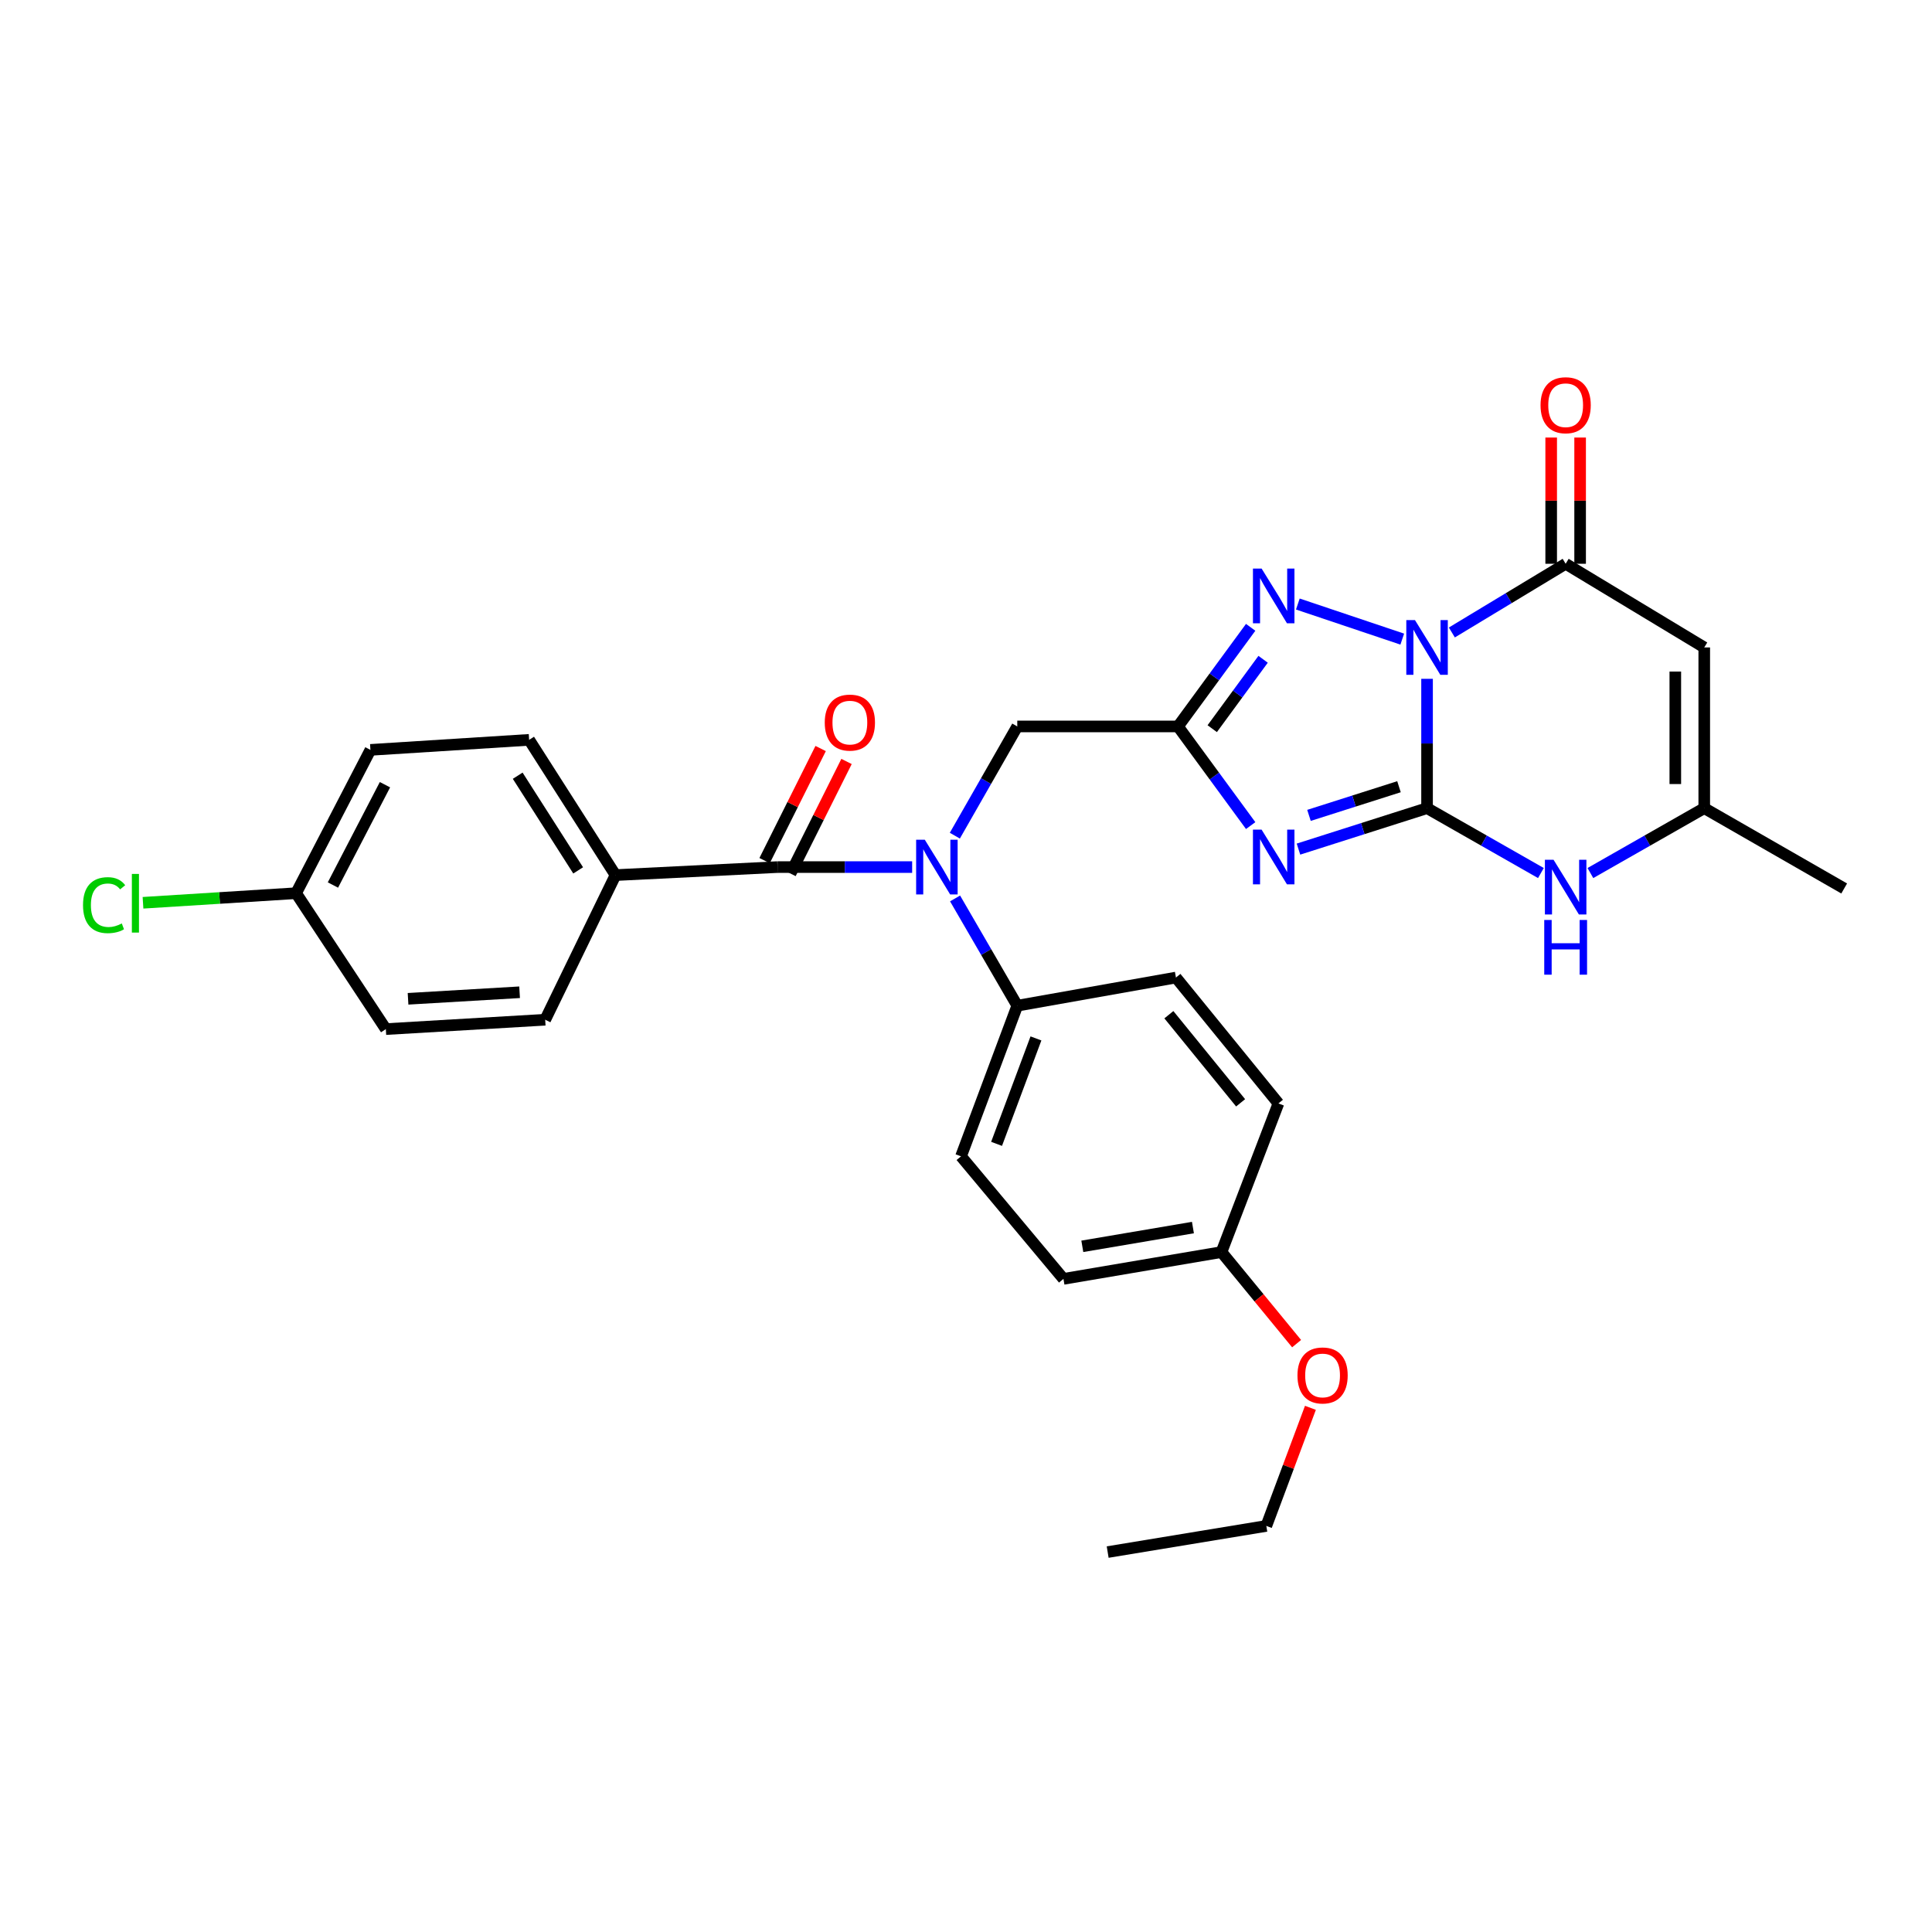 <?xml version='1.0' encoding='iso-8859-1'?>
<svg version='1.1' baseProfile='full'
              xmlns='http://www.w3.org/2000/svg'
                      xmlns:rdkit='http://www.rdkit.org/xml'
                      xmlns:xlink='http://www.w3.org/1999/xlink'
                  xml:space='preserve'
width='1000px' height='1000px' viewBox='0 0 1000 1000'>
<!-- END OF HEADER -->
<rect style='opacity:1.0;fill:#FFFFFF;stroke:none' width='1000' height='1000' x='0' y='0'> </rect>
<path class='bond-0' d='M 738.642,351.356 L 738.642,384.826' style='fill:none;fill-rule:evenodd;stroke:#0000FF;stroke-width:6px;stroke-linecap:butt;stroke-linejoin:miter;stroke-opacity:1' />
<path class='bond-0' d='M 738.642,384.826 L 738.642,418.297' style='fill:none;fill-rule:evenodd;stroke:#000000;stroke-width:6px;stroke-linecap:butt;stroke-linejoin:miter;stroke-opacity:1' />
<path class='bond-3' d='M 725.808,330.804 L 671.759,312.642' style='fill:none;fill-rule:evenodd;stroke:#0000FF;stroke-width:6px;stroke-linecap:butt;stroke-linejoin:miter;stroke-opacity:1' />
<path class='bond-4' d='M 751.477,327.368 L 780.928,309.588' style='fill:none;fill-rule:evenodd;stroke:#0000FF;stroke-width:6px;stroke-linecap:butt;stroke-linejoin:miter;stroke-opacity:1' />
<path class='bond-4' d='M 780.928,309.588 L 810.379,291.807' style='fill:none;fill-rule:evenodd;stroke:#000000;stroke-width:6px;stroke-linecap:butt;stroke-linejoin:miter;stroke-opacity:1' />
<path class='bond-1' d='M 738.642,418.297 L 705.364,428.896' style='fill:none;fill-rule:evenodd;stroke:#000000;stroke-width:6px;stroke-linecap:butt;stroke-linejoin:miter;stroke-opacity:1' />
<path class='bond-1' d='M 705.364,428.896 L 672.087,439.496' style='fill:none;fill-rule:evenodd;stroke:#0000FF;stroke-width:6px;stroke-linecap:butt;stroke-linejoin:miter;stroke-opacity:1' />
<path class='bond-1' d='M 724.112,407.203 L 700.818,414.623' style='fill:none;fill-rule:evenodd;stroke:#000000;stroke-width:6px;stroke-linecap:butt;stroke-linejoin:miter;stroke-opacity:1' />
<path class='bond-1' d='M 700.818,414.623 L 677.524,422.042' style='fill:none;fill-rule:evenodd;stroke:#0000FF;stroke-width:6px;stroke-linecap:butt;stroke-linejoin:miter;stroke-opacity:1' />
<path class='bond-6' d='M 738.642,418.297 L 768.108,435.092' style='fill:none;fill-rule:evenodd;stroke:#000000;stroke-width:6px;stroke-linecap:butt;stroke-linejoin:miter;stroke-opacity:1' />
<path class='bond-6' d='M 768.108,435.092 L 797.575,451.886' style='fill:none;fill-rule:evenodd;stroke:#0000FF;stroke-width:6px;stroke-linecap:butt;stroke-linejoin:miter;stroke-opacity:1' />
<path class='bond-30' d='M 647.347,427.325 L 628.535,401.664' style='fill:none;fill-rule:evenodd;stroke:#0000FF;stroke-width:6px;stroke-linecap:butt;stroke-linejoin:miter;stroke-opacity:1' />
<path class='bond-30' d='M 628.535,401.664 L 609.722,376.003' style='fill:none;fill-rule:evenodd;stroke:#000000;stroke-width:6px;stroke-linecap:butt;stroke-linejoin:miter;stroke-opacity:1' />
<path class='bond-2' d='M 609.722,376.003 L 628.533,350.351' style='fill:none;fill-rule:evenodd;stroke:#000000;stroke-width:6px;stroke-linecap:butt;stroke-linejoin:miter;stroke-opacity:1' />
<path class='bond-2' d='M 628.533,350.351 L 647.345,324.698' style='fill:none;fill-rule:evenodd;stroke:#0000FF;stroke-width:6px;stroke-linecap:butt;stroke-linejoin:miter;stroke-opacity:1' />
<path class='bond-2' d='M 627.445,377.166 L 640.613,359.209' style='fill:none;fill-rule:evenodd;stroke:#000000;stroke-width:6px;stroke-linecap:butt;stroke-linejoin:miter;stroke-opacity:1' />
<path class='bond-2' d='M 640.613,359.209 L 653.781,341.252' style='fill:none;fill-rule:evenodd;stroke:#0000FF;stroke-width:6px;stroke-linecap:butt;stroke-linejoin:miter;stroke-opacity:1' />
<path class='bond-10' d='M 609.722,376.003 L 526.541,376.003' style='fill:none;fill-rule:evenodd;stroke:#000000;stroke-width:6px;stroke-linecap:butt;stroke-linejoin:miter;stroke-opacity:1' />
<path class='bond-5' d='M 810.379,291.807 L 882.117,335.116' style='fill:none;fill-rule:evenodd;stroke:#000000;stroke-width:6px;stroke-linecap:butt;stroke-linejoin:miter;stroke-opacity:1' />
<path class='bond-13' d='M 817.869,291.807 L 817.869,259.14' style='fill:none;fill-rule:evenodd;stroke:#000000;stroke-width:6px;stroke-linecap:butt;stroke-linejoin:miter;stroke-opacity:1' />
<path class='bond-13' d='M 817.869,259.14 L 817.869,226.472' style='fill:none;fill-rule:evenodd;stroke:#FF0000;stroke-width:6px;stroke-linecap:butt;stroke-linejoin:miter;stroke-opacity:1' />
<path class='bond-13' d='M 802.889,291.807 L 802.889,259.14' style='fill:none;fill-rule:evenodd;stroke:#000000;stroke-width:6px;stroke-linecap:butt;stroke-linejoin:miter;stroke-opacity:1' />
<path class='bond-13' d='M 802.889,259.14 L 802.889,226.472' style='fill:none;fill-rule:evenodd;stroke:#FF0000;stroke-width:6px;stroke-linecap:butt;stroke-linejoin:miter;stroke-opacity:1' />
<path class='bond-9' d='M 882.117,335.116 L 882.117,418.297' style='fill:none;fill-rule:evenodd;stroke:#000000;stroke-width:6px;stroke-linecap:butt;stroke-linejoin:miter;stroke-opacity:1' />
<path class='bond-9' d='M 867.137,347.593 L 867.137,405.82' style='fill:none;fill-rule:evenodd;stroke:#000000;stroke-width:6px;stroke-linecap:butt;stroke-linejoin:miter;stroke-opacity:1' />
<path class='bond-31' d='M 823.184,451.886 L 852.65,435.092' style='fill:none;fill-rule:evenodd;stroke:#0000FF;stroke-width:6px;stroke-linecap:butt;stroke-linejoin:miter;stroke-opacity:1' />
<path class='bond-31' d='M 852.65,435.092 L 882.117,418.297' style='fill:none;fill-rule:evenodd;stroke:#000000;stroke-width:6px;stroke-linecap:butt;stroke-linejoin:miter;stroke-opacity:1' />
<path class='bond-7' d='M 402.457,448.798 L 437.292,448.798' style='fill:none;fill-rule:evenodd;stroke:#000000;stroke-width:6px;stroke-linecap:butt;stroke-linejoin:miter;stroke-opacity:1' />
<path class='bond-7' d='M 437.292,448.798 L 472.128,448.798' style='fill:none;fill-rule:evenodd;stroke:#0000FF;stroke-width:6px;stroke-linecap:butt;stroke-linejoin:miter;stroke-opacity:1' />
<path class='bond-11' d='M 402.457,448.798 L 318.585,452.951' style='fill:none;fill-rule:evenodd;stroke:#000000;stroke-width:6px;stroke-linecap:butt;stroke-linejoin:miter;stroke-opacity:1' />
<path class='bond-14' d='M 409.156,452.148 L 423.659,423.141' style='fill:none;fill-rule:evenodd;stroke:#000000;stroke-width:6px;stroke-linecap:butt;stroke-linejoin:miter;stroke-opacity:1' />
<path class='bond-14' d='M 423.659,423.141 L 438.163,394.133' style='fill:none;fill-rule:evenodd;stroke:#FF0000;stroke-width:6px;stroke-linecap:butt;stroke-linejoin:miter;stroke-opacity:1' />
<path class='bond-14' d='M 395.757,445.448 L 410.261,416.441' style='fill:none;fill-rule:evenodd;stroke:#000000;stroke-width:6px;stroke-linecap:butt;stroke-linejoin:miter;stroke-opacity:1' />
<path class='bond-14' d='M 410.261,416.441 L 424.764,387.434' style='fill:none;fill-rule:evenodd;stroke:#FF0000;stroke-width:6px;stroke-linecap:butt;stroke-linejoin:miter;stroke-opacity:1' />
<path class='bond-8' d='M 494.222,432.542 L 510.382,404.273' style='fill:none;fill-rule:evenodd;stroke:#0000FF;stroke-width:6px;stroke-linecap:butt;stroke-linejoin:miter;stroke-opacity:1' />
<path class='bond-8' d='M 510.382,404.273 L 526.541,376.003' style='fill:none;fill-rule:evenodd;stroke:#000000;stroke-width:6px;stroke-linecap:butt;stroke-linejoin:miter;stroke-opacity:1' />
<path class='bond-12' d='M 494.345,465.032 L 510.443,492.788' style='fill:none;fill-rule:evenodd;stroke:#0000FF;stroke-width:6px;stroke-linecap:butt;stroke-linejoin:miter;stroke-opacity:1' />
<path class='bond-12' d='M 510.443,492.788 L 526.541,520.544' style='fill:none;fill-rule:evenodd;stroke:#000000;stroke-width:6px;stroke-linecap:butt;stroke-linejoin:miter;stroke-opacity:1' />
<path class='bond-27' d='M 882.117,418.297 L 954.545,459.875' style='fill:none;fill-rule:evenodd;stroke:#000000;stroke-width:6px;stroke-linecap:butt;stroke-linejoin:miter;stroke-opacity:1' />
<path class='bond-15' d='M 318.585,452.951 L 273.878,382.944' style='fill:none;fill-rule:evenodd;stroke:#000000;stroke-width:6px;stroke-linecap:butt;stroke-linejoin:miter;stroke-opacity:1' />
<path class='bond-15' d='M 299.254,450.512 L 267.959,401.508' style='fill:none;fill-rule:evenodd;stroke:#000000;stroke-width:6px;stroke-linecap:butt;stroke-linejoin:miter;stroke-opacity:1' />
<path class='bond-16' d='M 318.585,452.951 L 282.192,527.818' style='fill:none;fill-rule:evenodd;stroke:#000000;stroke-width:6px;stroke-linecap:butt;stroke-linejoin:miter;stroke-opacity:1' />
<path class='bond-17' d='M 526.541,520.544 L 497.422,598.515' style='fill:none;fill-rule:evenodd;stroke:#000000;stroke-width:6px;stroke-linecap:butt;stroke-linejoin:miter;stroke-opacity:1' />
<path class='bond-17' d='M 536.207,537.481 L 515.823,592.06' style='fill:none;fill-rule:evenodd;stroke:#000000;stroke-width:6px;stroke-linecap:butt;stroke-linejoin:miter;stroke-opacity:1' />
<path class='bond-18' d='M 526.541,520.544 L 608.665,505.98' style='fill:none;fill-rule:evenodd;stroke:#000000;stroke-width:6px;stroke-linecap:butt;stroke-linejoin:miter;stroke-opacity:1' />
<path class='bond-22' d='M 273.878,382.944 L 191.729,388.137' style='fill:none;fill-rule:evenodd;stroke:#000000;stroke-width:6px;stroke-linecap:butt;stroke-linejoin:miter;stroke-opacity:1' />
<path class='bond-21' d='M 282.192,527.818 L 199.71,532.661' style='fill:none;fill-rule:evenodd;stroke:#000000;stroke-width:6px;stroke-linecap:butt;stroke-linejoin:miter;stroke-opacity:1' />
<path class='bond-21' d='M 268.942,513.59 L 211.204,516.98' style='fill:none;fill-rule:evenodd;stroke:#000000;stroke-width:6px;stroke-linecap:butt;stroke-linejoin:miter;stroke-opacity:1' />
<path class='bond-24' d='M 497.422,598.515 L 550.443,661.947' style='fill:none;fill-rule:evenodd;stroke:#000000;stroke-width:6px;stroke-linecap:butt;stroke-linejoin:miter;stroke-opacity:1' />
<path class='bond-23' d='M 608.665,505.98 L 661.711,571.135' style='fill:none;fill-rule:evenodd;stroke:#000000;stroke-width:6px;stroke-linecap:butt;stroke-linejoin:miter;stroke-opacity:1' />
<path class='bond-23' d='M 605.005,525.211 L 642.137,570.82' style='fill:none;fill-rule:evenodd;stroke:#000000;stroke-width:6px;stroke-linecap:butt;stroke-linejoin:miter;stroke-opacity:1' />
<path class='bond-19' d='M 153.256,462.313 L 199.71,532.661' style='fill:none;fill-rule:evenodd;stroke:#000000;stroke-width:6px;stroke-linecap:butt;stroke-linejoin:miter;stroke-opacity:1' />
<path class='bond-25' d='M 153.256,462.313 L 113.635,464.795' style='fill:none;fill-rule:evenodd;stroke:#000000;stroke-width:6px;stroke-linecap:butt;stroke-linejoin:miter;stroke-opacity:1' />
<path class='bond-25' d='M 113.635,464.795 L 74.015,467.277' style='fill:none;fill-rule:evenodd;stroke:#00CC00;stroke-width:6px;stroke-linecap:butt;stroke-linejoin:miter;stroke-opacity:1' />
<path class='bond-33' d='M 153.256,462.313 L 191.729,388.137' style='fill:none;fill-rule:evenodd;stroke:#000000;stroke-width:6px;stroke-linecap:butt;stroke-linejoin:miter;stroke-opacity:1' />
<path class='bond-33' d='M 172.324,458.084 L 199.256,406.161' style='fill:none;fill-rule:evenodd;stroke:#000000;stroke-width:6px;stroke-linecap:butt;stroke-linejoin:miter;stroke-opacity:1' />
<path class='bond-20' d='M 632.234,648.074 L 661.711,571.135' style='fill:none;fill-rule:evenodd;stroke:#000000;stroke-width:6px;stroke-linecap:butt;stroke-linejoin:miter;stroke-opacity:1' />
<path class='bond-26' d='M 632.234,648.074 L 651.677,671.769' style='fill:none;fill-rule:evenodd;stroke:#000000;stroke-width:6px;stroke-linecap:butt;stroke-linejoin:miter;stroke-opacity:1' />
<path class='bond-26' d='M 651.677,671.769 L 671.121,695.465' style='fill:none;fill-rule:evenodd;stroke:#FF0000;stroke-width:6px;stroke-linecap:butt;stroke-linejoin:miter;stroke-opacity:1' />
<path class='bond-32' d='M 632.234,648.074 L 550.443,661.947' style='fill:none;fill-rule:evenodd;stroke:#000000;stroke-width:6px;stroke-linecap:butt;stroke-linejoin:miter;stroke-opacity:1' />
<path class='bond-32' d='M 617.46,635.386 L 560.206,645.097' style='fill:none;fill-rule:evenodd;stroke:#000000;stroke-width:6px;stroke-linecap:butt;stroke-linejoin:miter;stroke-opacity:1' />
<path class='bond-28' d='M 678.274,728.688 L 666.859,759.253' style='fill:none;fill-rule:evenodd;stroke:#FF0000;stroke-width:6px;stroke-linecap:butt;stroke-linejoin:miter;stroke-opacity:1' />
<path class='bond-28' d='M 666.859,759.253 L 655.444,789.818' style='fill:none;fill-rule:evenodd;stroke:#000000;stroke-width:6px;stroke-linecap:butt;stroke-linejoin:miter;stroke-opacity:1' />
<path class='bond-29' d='M 655.444,789.818 L 573.329,803.35' style='fill:none;fill-rule:evenodd;stroke:#000000;stroke-width:6px;stroke-linecap:butt;stroke-linejoin:miter;stroke-opacity:1' />
<path  class='atom-0' d='M 732.382 320.956
L 741.662 335.956
Q 742.582 337.436, 744.062 340.116
Q 745.542 342.796, 745.622 342.956
L 745.622 320.956
L 749.382 320.956
L 749.382 349.276
L 745.502 349.276
L 735.542 332.876
Q 734.382 330.956, 733.142 328.756
Q 731.942 326.556, 731.582 325.876
L 731.582 349.276
L 727.902 349.276
L 727.902 320.956
L 732.382 320.956
' fill='#0000FF'/>
<path  class='atom-2' d='M 653.004 429.42
L 662.284 444.42
Q 663.204 445.9, 664.684 448.58
Q 666.164 451.26, 666.244 451.42
L 666.244 429.42
L 670.004 429.42
L 670.004 457.74
L 666.124 457.74
L 656.164 441.34
Q 655.004 439.42, 653.764 437.22
Q 652.564 435.02, 652.204 434.34
L 652.204 457.74
L 648.524 457.74
L 648.524 429.42
L 653.004 429.42
' fill='#0000FF'/>
<path  class='atom-4' d='M 653.004 294.284
L 662.284 309.284
Q 663.204 310.764, 664.684 313.444
Q 666.164 316.124, 666.244 316.284
L 666.244 294.284
L 670.004 294.284
L 670.004 322.604
L 666.124 322.604
L 656.164 306.204
Q 655.004 304.284, 653.764 302.084
Q 652.564 299.884, 652.204 299.204
L 652.204 322.604
L 648.524 322.604
L 648.524 294.284
L 653.004 294.284
' fill='#0000FF'/>
<path  class='atom-7' d='M 804.119 445.024
L 813.399 460.024
Q 814.319 461.504, 815.799 464.184
Q 817.279 466.864, 817.359 467.024
L 817.359 445.024
L 821.119 445.024
L 821.119 473.344
L 817.239 473.344
L 807.279 456.944
Q 806.119 455.024, 804.879 452.824
Q 803.679 450.624, 803.319 449.944
L 803.319 473.344
L 799.639 473.344
L 799.639 445.024
L 804.119 445.024
' fill='#0000FF'/>
<path  class='atom-7' d='M 799.299 476.176
L 803.139 476.176
L 803.139 488.216
L 817.619 488.216
L 817.619 476.176
L 821.459 476.176
L 821.459 504.496
L 817.619 504.496
L 817.619 491.416
L 803.139 491.416
L 803.139 504.496
L 799.299 504.496
L 799.299 476.176
' fill='#0000FF'/>
<path  class='atom-9' d='M 478.67 434.638
L 487.95 449.638
Q 488.87 451.118, 490.35 453.798
Q 491.83 456.478, 491.91 456.638
L 491.91 434.638
L 495.67 434.638
L 495.67 462.958
L 491.79 462.958
L 481.83 446.558
Q 480.67 444.638, 479.43 442.438
Q 478.23 440.238, 477.87 439.558
L 477.87 462.958
L 474.19 462.958
L 474.19 434.638
L 478.67 434.638
' fill='#0000FF'/>
<path  class='atom-14' d='M 797.379 209.739
Q 797.379 202.939, 800.739 199.139
Q 804.099 195.339, 810.379 195.339
Q 816.659 195.339, 820.019 199.139
Q 823.379 202.939, 823.379 209.739
Q 823.379 216.619, 819.979 220.539
Q 816.579 224.419, 810.379 224.419
Q 804.139 224.419, 800.739 220.539
Q 797.379 216.659, 797.379 209.739
M 810.379 221.219
Q 814.699 221.219, 817.019 218.339
Q 819.379 215.419, 819.379 209.739
Q 819.379 204.179, 817.019 201.379
Q 814.699 198.539, 810.379 198.539
Q 806.059 198.539, 803.699 201.339
Q 801.379 204.139, 801.379 209.739
Q 801.379 215.459, 803.699 218.339
Q 806.059 221.219, 810.379 221.219
' fill='#FF0000'/>
<path  class='atom-15' d='M 426.89 374.011
Q 426.89 367.211, 430.25 363.411
Q 433.61 359.611, 439.89 359.611
Q 446.17 359.611, 449.53 363.411
Q 452.89 367.211, 452.89 374.011
Q 452.89 380.891, 449.49 384.811
Q 446.09 388.691, 439.89 388.691
Q 433.65 388.691, 430.25 384.811
Q 426.89 380.931, 426.89 374.011
M 439.89 385.491
Q 444.21 385.491, 446.53 382.611
Q 448.89 379.691, 448.89 374.011
Q 448.89 368.451, 446.53 365.651
Q 444.21 362.811, 439.89 362.811
Q 435.57 362.811, 433.21 365.611
Q 430.89 368.411, 430.89 374.011
Q 430.89 379.731, 433.21 382.611
Q 435.57 385.491, 439.89 385.491
' fill='#FF0000'/>
<path  class='atom-26' d='M 42.971 468.503
Q 42.971 461.463, 46.251 457.783
Q 49.571 454.063, 55.851 454.063
Q 61.691 454.063, 64.811 458.183
L 62.171 460.343
Q 59.891 457.343, 55.851 457.343
Q 51.571 457.343, 49.291 460.223
Q 47.051 463.063, 47.051 468.503
Q 47.051 474.103, 49.371 476.983
Q 51.731 479.863, 56.291 479.863
Q 59.411 479.863, 63.051 477.983
L 64.171 480.983
Q 62.691 481.943, 60.451 482.503
Q 58.211 483.063, 55.731 483.063
Q 49.571 483.063, 46.251 479.303
Q 42.971 475.543, 42.971 468.503
' fill='#00CC00'/>
<path  class='atom-26' d='M 68.251 452.343
L 71.931 452.343
L 71.931 482.703
L 68.251 482.703
L 68.251 452.343
' fill='#00CC00'/>
<path  class='atom-27' d='M 671.564 711.927
Q 671.564 705.127, 674.924 701.327
Q 678.284 697.527, 684.564 697.527
Q 690.844 697.527, 694.204 701.327
Q 697.564 705.127, 697.564 711.927
Q 697.564 718.807, 694.164 722.727
Q 690.764 726.607, 684.564 726.607
Q 678.324 726.607, 674.924 722.727
Q 671.564 718.847, 671.564 711.927
M 684.564 723.407
Q 688.884 723.407, 691.204 720.527
Q 693.564 717.607, 693.564 711.927
Q 693.564 706.367, 691.204 703.567
Q 688.884 700.727, 684.564 700.727
Q 680.244 700.727, 677.884 703.527
Q 675.564 706.327, 675.564 711.927
Q 675.564 717.647, 677.884 720.527
Q 680.244 723.407, 684.564 723.407
' fill='#FF0000'/>
</svg>

